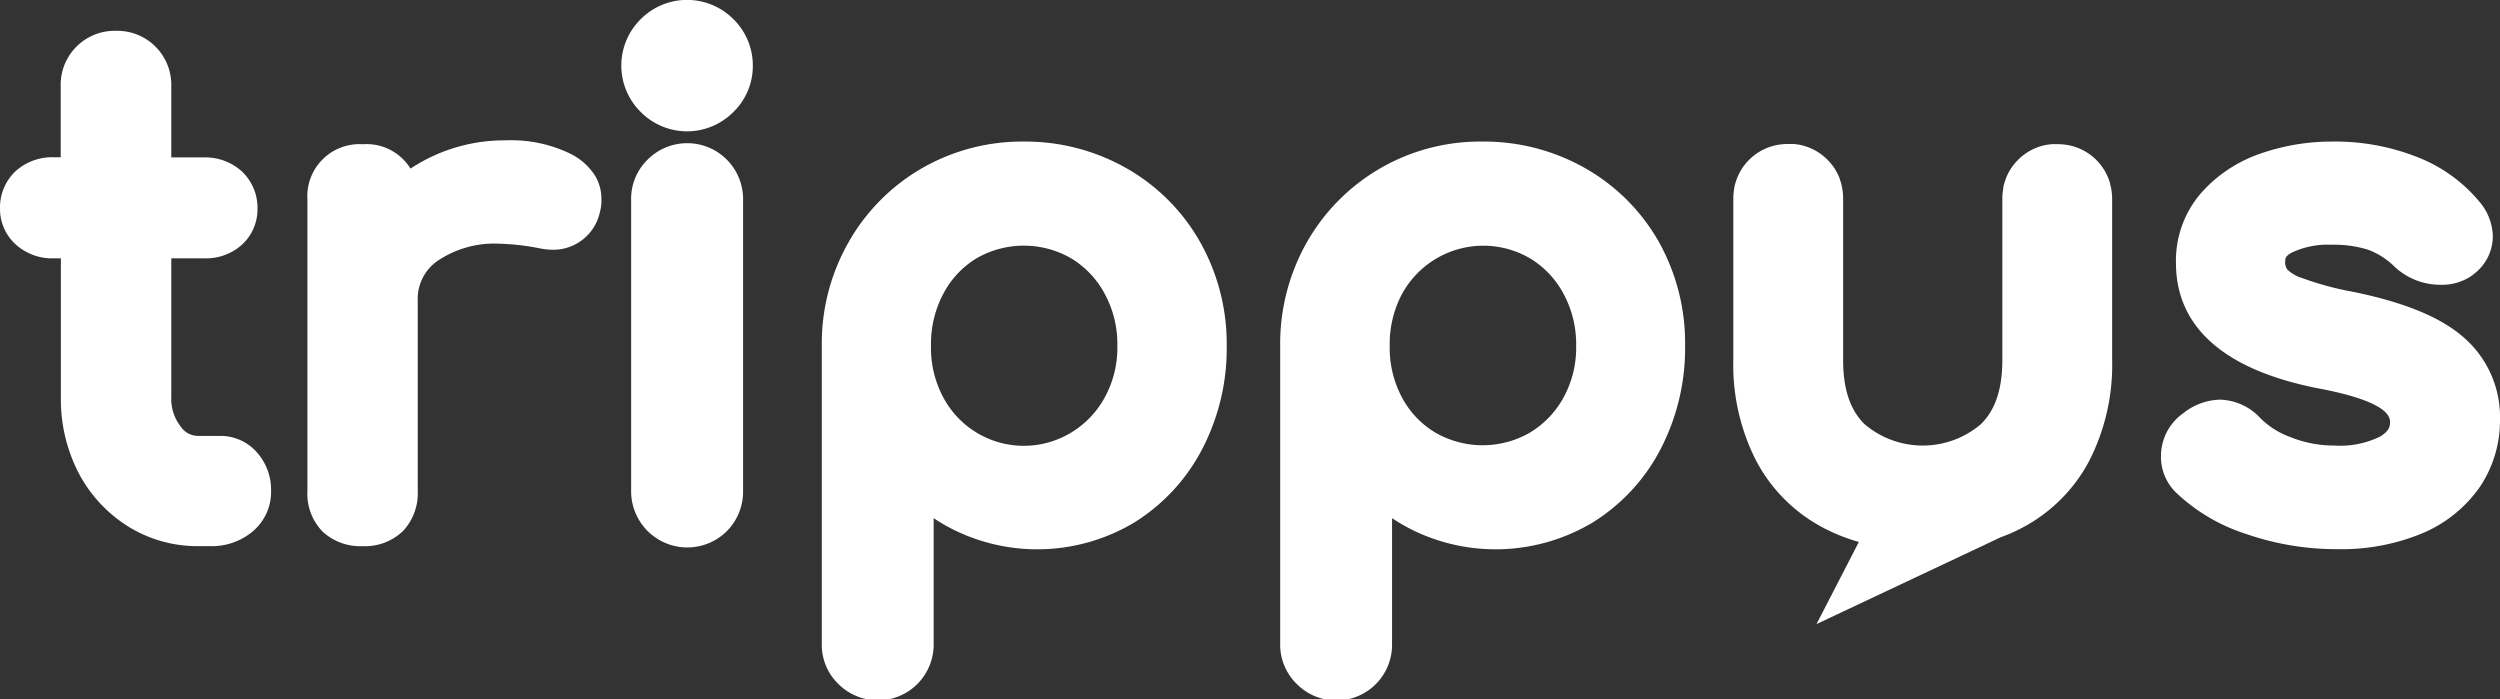 <svg id="positiv" xmlns="http://www.w3.org/2000/svg" viewBox="0 0 290.31 81.2"><rect x="0" y="0" width="290.31" height="81.2" fill="#333333" stroke="none"/><defs><style>.cls-1{fill:#fff;}</style></defs><title>trippus_logotyp_negativ</title><path class="cls-1" d="M31.48,57a6,6,0,0,1-2.17,4.74,7.37,7.37,0,0,1-4.93,1.68H23a15.21,15.21,0,0,1-8.19-2.33,16.18,16.18,0,0,1-5.74-6.28,18.66,18.66,0,0,1-2-8.72V30H6.19a6.29,6.29,0,0,1-4.36-1.61A5.56,5.56,0,0,1,0,24.23a5.78,5.78,0,0,1,1.83-4.37,6.33,6.33,0,0,1,4.36-1.6h.86V10a6.26,6.26,0,0,1,6.42-6.42A6.27,6.27,0,0,1,19.89,10v8.28h3.82a6.32,6.32,0,0,1,4.35,1.6,5.8,5.8,0,0,1,1.84,4.37,5.57,5.57,0,0,1-1.84,4.2A6.28,6.28,0,0,1,23.71,30H19.89V46.13A5.19,5.19,0,0,0,21,49.55,2.42,2.42,0,0,0,23,50.62H25.6a5.6,5.6,0,0,1,4.26,1.94h0A6.56,6.56,0,0,1,31.48,57Z"/><path class="cls-1" d="M87.42,7.63A7.45,7.45,0,0,1,85.17,13,7.57,7.57,0,0,1,74.4,13a7.57,7.57,0,0,1,0-10.77,7.59,7.59,0,0,1,10.77,0A7.51,7.51,0,0,1,87.42,7.63Z"/><path class="cls-1" d="M86.29,23.24V57a6.51,6.51,0,0,1-1.8,4.59A6.52,6.52,0,0,1,73.29,57V23.24a6.35,6.35,0,0,1,1.9-4.69,6.49,6.49,0,0,1,11.1,4.69Z"/><path class="cls-1" d="M139.37,28.12a22.66,22.66,0,0,0-8.52-8.56,23.75,23.75,0,0,0-11.95-3.12A23.33,23.33,0,0,0,107,19.57a23,23,0,0,0-8.45,8.54,23.73,23.73,0,0,0-3.12,12V74.71a6.33,6.33,0,0,0,1.9,4.69,6.48,6.48,0,0,0,11.09-4.69V60.17a20.61,20.61,0,0,0,2.68,1.52,21.92,21.92,0,0,0,20.59-1,21.93,21.93,0,0,0,7.92-8.55,25.3,25.3,0,0,0,2.84-12A24.06,24.06,0,0,0,139.37,28.12Zm-29.83,6A10.52,10.52,0,0,1,113.39,30a11,11,0,0,1,11,0,10.7,10.7,0,0,1,3.9,4.13,12.17,12.17,0,0,1,1.46,6,12,12,0,0,1-1.45,6,10.78,10.78,0,0,1-3.91,4.1,10.59,10.59,0,0,1-14.85-4.08,12.13,12.13,0,0,1-1.43-6A12.5,12.5,0,0,1,109.54,34.11Z"/><path class="cls-1" d="M192.65,28.12a22.66,22.66,0,0,0-8.52-8.56,23.76,23.76,0,0,0-12-3.12,23.13,23.13,0,0,0-20.36,11.67,23.92,23.92,0,0,0-3.11,12V74.71a6.37,6.37,0,0,0,1.9,4.69,6.47,6.47,0,0,0,11.09-4.69V60.17a21.9,21.9,0,0,0,2.67,1.52,21.94,21.94,0,0,0,20.6-1,21.85,21.85,0,0,0,7.92-8.55,25.42,25.42,0,0,0,2.84-12A24.06,24.06,0,0,0,192.65,28.12Zm-29.83,6A10.75,10.75,0,0,1,177.67,30a10.63,10.63,0,0,1,3.9,4.13,12.28,12.28,0,0,1,1.46,6,12,12,0,0,1-1.45,6,10.78,10.78,0,0,1-3.91,4.1,11,11,0,0,1-11,0,10.48,10.48,0,0,1-3.87-4.08,12.24,12.24,0,0,1-1.42-6A12.39,12.39,0,0,1,162.82,34.11Z"/><path class="cls-1" d="M290.31,48.71A13.83,13.83,0,0,1,288,56.5a15.42,15.42,0,0,1-6.69,5.42,24.43,24.43,0,0,1-9.9,1.85A32.06,32.06,0,0,1,260.81,62a21.14,21.14,0,0,1-8.11-4.79A5.8,5.8,0,0,1,250.94,53,6.09,6.09,0,0,1,253.51,48a7.13,7.13,0,0,1,4.23-1.59,6.6,6.6,0,0,1,4.74,2.14l.09.09a9.44,9.44,0,0,0,3.36,2.1,13.56,13.56,0,0,0,5.15,1,10.54,10.54,0,0,0,5.34-1.06c1-.62,1.12-1.16,1.12-1.61,0-.3,0-.94-1.17-1.7-.87-.58-2.79-1.44-7-2.24C258.3,43,252.68,38,252.68,30.52a12,12,0,0,1,2.83-8,16.18,16.18,0,0,1,6.86-4.64,25.09,25.09,0,0,1,8.48-1.44,25.92,25.92,0,0,1,9.83,1.79,17.68,17.68,0,0,1,7.22,5.17,6.43,6.43,0,0,1,1.58,4.08,5.53,5.53,0,0,1-2.26,4.38l-.12.11a6.11,6.11,0,0,1-3.67,1.1A7.76,7.76,0,0,1,278.1,31,8.72,8.72,0,0,0,275,29a13.5,13.5,0,0,0-4.3-.58,9.75,9.75,0,0,0-4.5.88c-.83.43-.83.73-.83,1a1.46,1.46,0,0,0,.24,1,4.36,4.36,0,0,0,1.76,1,34.23,34.23,0,0,0,5.69,1.55c6,1.21,10.21,2.92,12.88,5.2A12.23,12.23,0,0,1,290.31,48.71Z"/><path class="cls-1" d="M69.84,23.17a5,5,0,0,1-.19,1.51A5.53,5.53,0,0,1,64.1,29a8.49,8.49,0,0,1-1.66-.21A27.72,27.72,0,0,0,58,28.3a11.79,11.79,0,0,0-7.2,2,5.37,5.37,0,0,0-2.29,4.63V57a6.41,6.41,0,0,1-1.67,4.62,6.33,6.33,0,0,1-4.75,1.8,6.4,6.4,0,0,1-4.62-1.68A6.29,6.29,0,0,1,35.7,57V23.17a6.05,6.05,0,0,1,6.42-6.42,6,6,0,0,1,5.55,2.83,19.46,19.46,0,0,1,2.77-1.53,19.68,19.68,0,0,1,8.21-1.75,15.77,15.77,0,0,1,7.52,1.52,7.09,7.09,0,0,1,3,2.7A5.26,5.26,0,0,1,69.84,23.17Z"/><path class="cls-1" d="M245.27,23.09V41.78a24.49,24.49,0,0,1-2.65,11.72,18.59,18.59,0,0,1-7.54,7.65l-.73.38a18.3,18.3,0,0,1-2,.85l0,0L210.94,72.47l4.92-9.54a21,21,0,0,1-3.66-1.4c-.25-.12-.49-.25-.73-.38a18.59,18.59,0,0,1-7.54-7.65,24.49,24.49,0,0,1-2.65-11.72V23.09a6.88,6.88,0,0,1,.12-1.29c0-.15.06-.31.1-.46h0a6.26,6.26,0,0,1,4.84-4.5,7.2,7.2,0,0,1,1.32-.12c.22,0,.43,0,.65,0l.55.07.47.1.46.14a6.24,6.24,0,0,1,2.4,1.5,6.07,6.07,0,0,1,1.46,2.26c0,.12.08.25.12.38s.1.41.14.61a6.73,6.73,0,0,1,.12,1.29V41.78c0,3.43.83,5.88,2.53,7.51a10.43,10.43,0,0,0,13.43,0c1.7-1.63,2.53-4.08,2.53-7.51V23.09a6.88,6.88,0,0,1,.12-1.29c0-.2.08-.41.14-.61l.12-.38a6.07,6.07,0,0,1,1.46-2.26,6.24,6.24,0,0,1,2.4-1.5l.46-.14.47-.1.55-.07c.21,0,.44,0,.66,0a7,7,0,0,1,1.31.12,6.26,6.26,0,0,1,4.84,4.5c0,.16.07.31.1.47A6.88,6.88,0,0,1,245.27,23.09Z"/></svg>